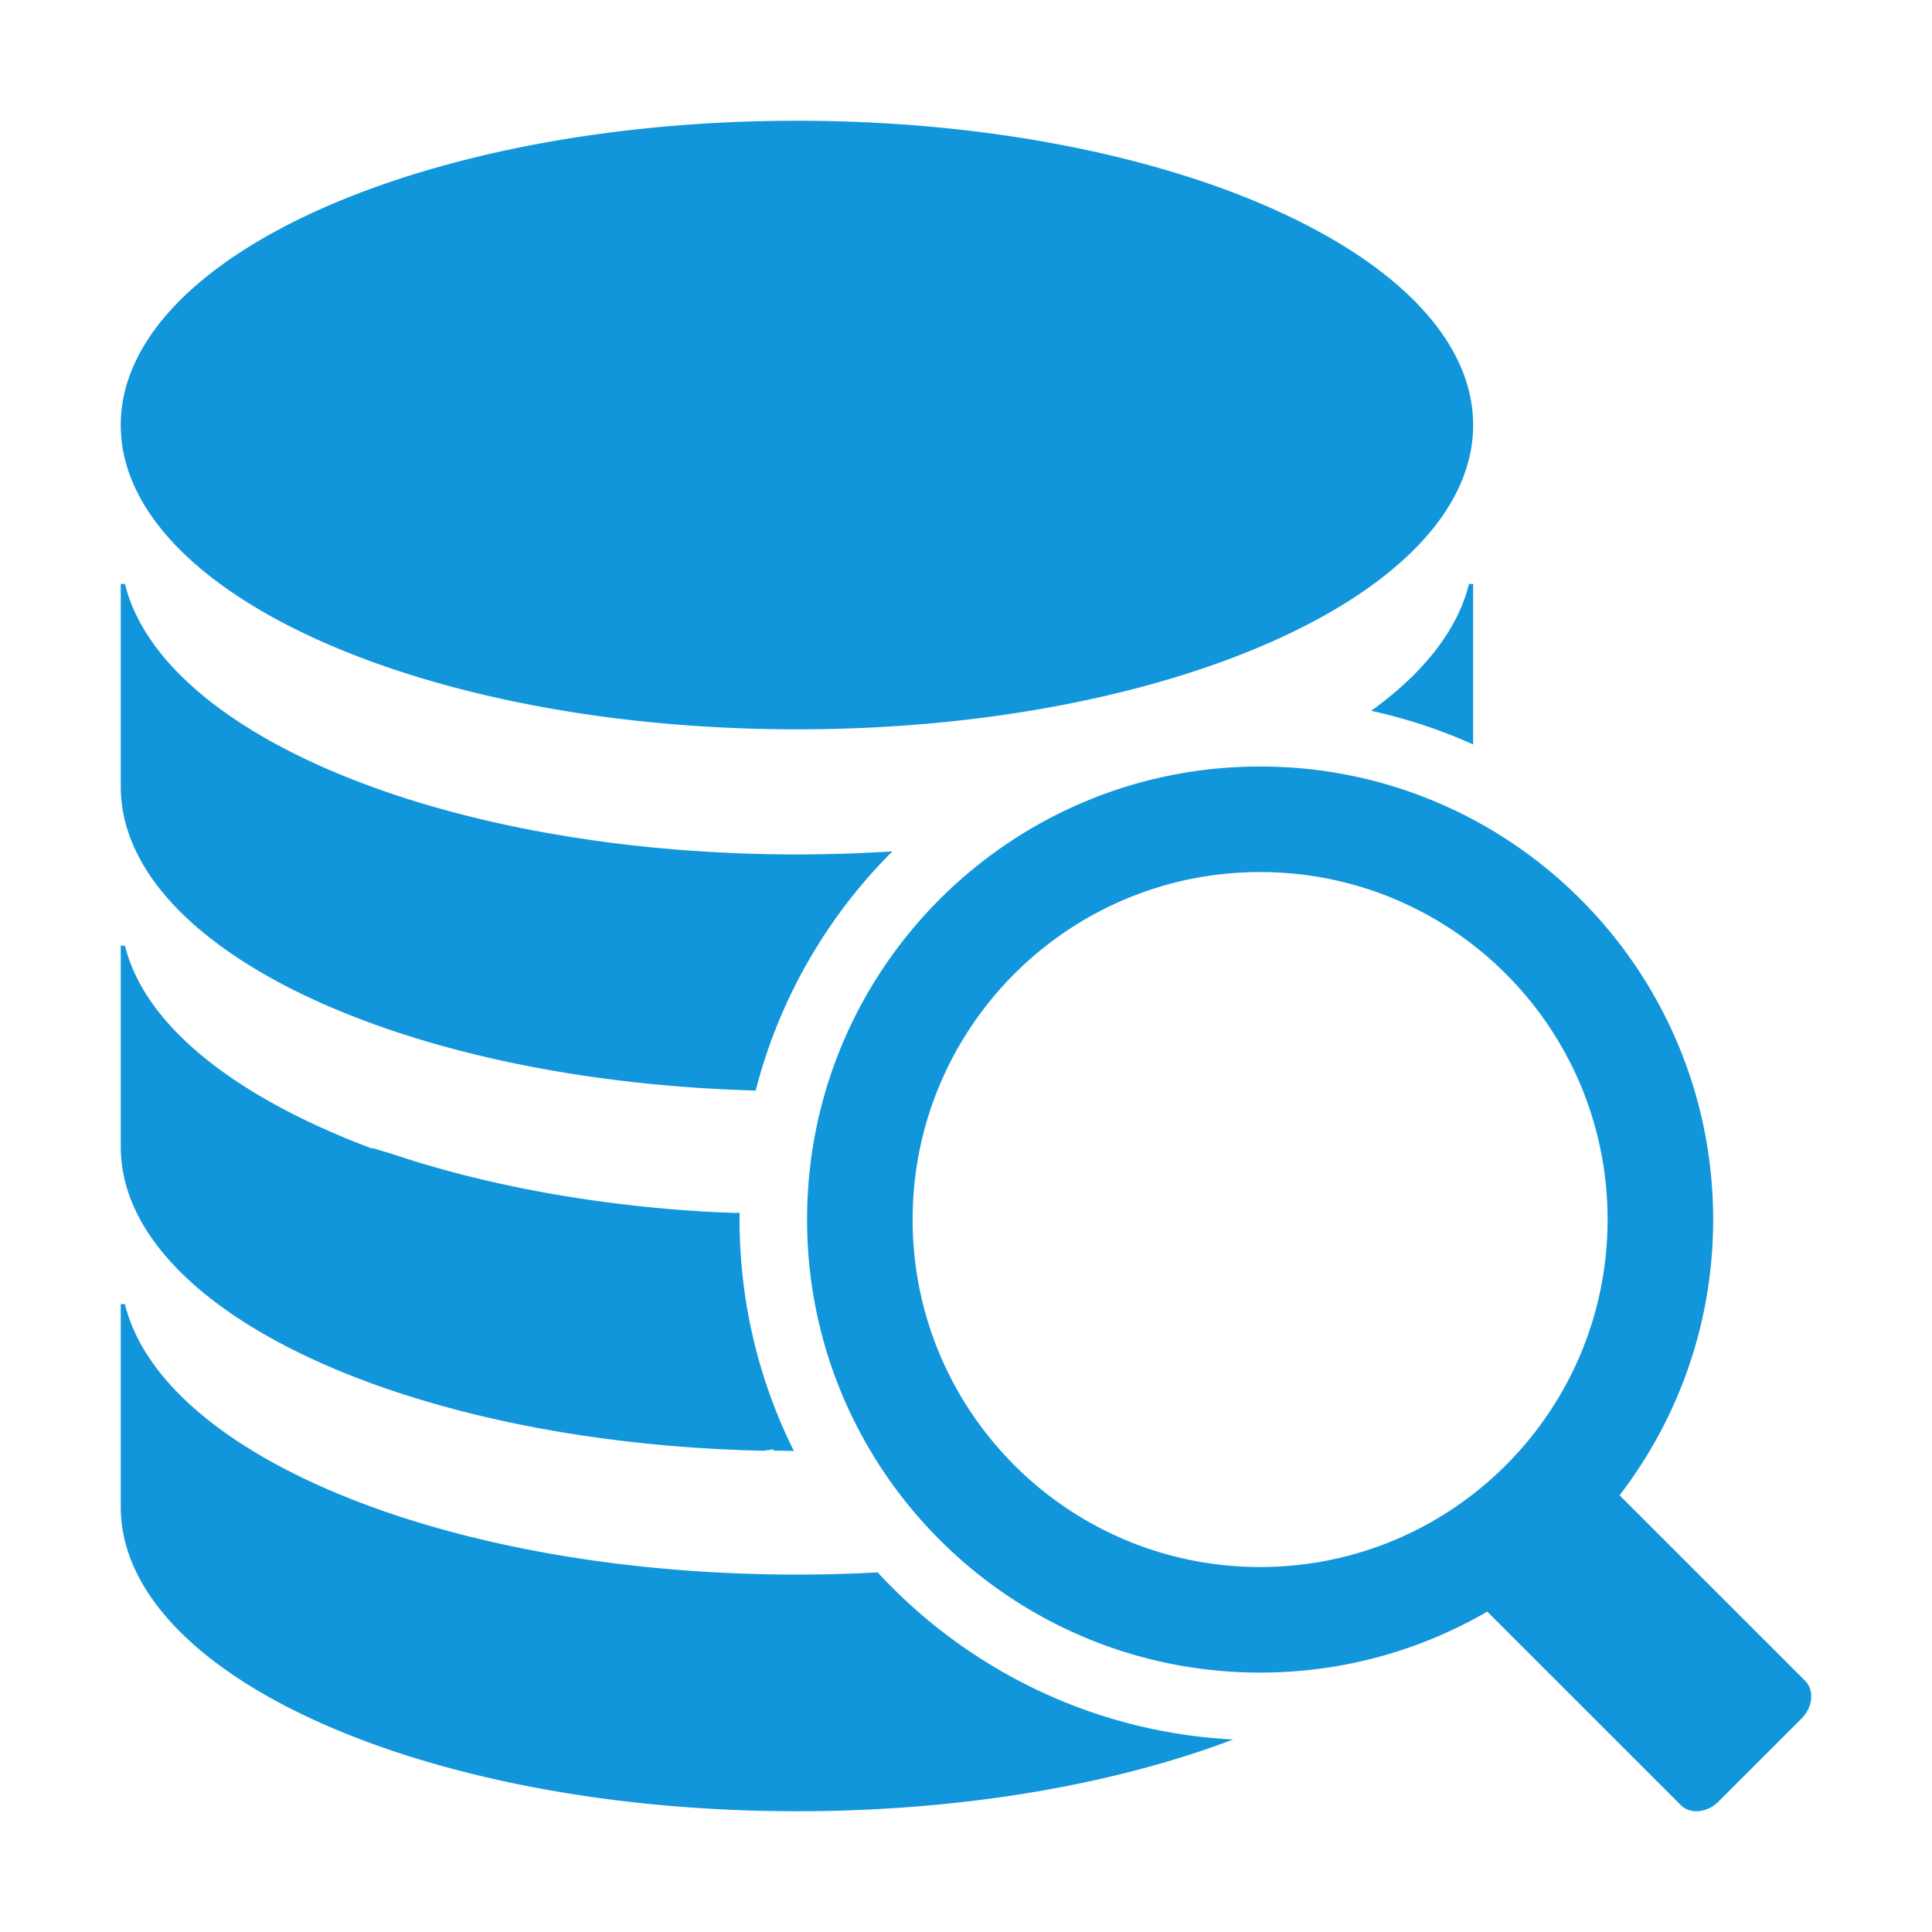<?xml version="1.0" standalone="no"?><!DOCTYPE svg PUBLIC "-//W3C//DTD SVG 1.1//EN"
        " ">
<svg class="icon" viewBox="0 0 1024 1024" version="1.1" xmlns="http://www.w3.org/2000/svg"
      width="128" height="128">
    <path d="M778.588 309.508a75.59 75.59 0 0 1-0.997 3.65c-0.109 0.351-0.219 0.7-0.339 1.073-0.264 0.877-0.56 1.754-0.865 2.618a67.34 67.34 0 0 1-0.383 1.108c-0.111 0.306-0.243 0.636-0.373 0.954-0.307 0.82-0.613 1.655-0.964 2.476-0.121 0.285-0.251 0.571-0.373 0.866-0.262 0.602-0.536 1.205-0.809 1.82-0.132 0.262-0.241 0.524-0.352 0.79-0.23 0.481-0.46 0.962-0.689 1.446-0.111 0.198-0.22 0.417-0.319 0.614-0.251 0.502-0.505 1.007-0.756 1.49-0.251 0.481-0.492 0.964-0.734 1.425-0.134 0.219-0.264 0.438-0.385 0.669-0.438 0.8-0.875 1.586-1.347 2.378-0.328 0.571-0.681 1.128-1.009 1.686-0.341 0.537-0.669 1.075-1.009 1.623-0.407 0.611-0.811 1.247-1.229 1.861-0.296 0.437-0.59 0.878-0.898 1.314a93.454 93.454 0 0 1-2.455 3.43c0 0.013-0.022 0.024-0.022 0.034a121.587 121.587 0 0 1-2.618 3.387 7.433 7.433 0 0 1-0.253 0.306c-0.153 0.207-0.328 0.407-0.494 0.626-0.602 0.722-1.205 1.469-1.831 2.191-0.043 0.064-0.097 0.108-0.151 0.175a10.46 10.46 0 0 1-0.362 0.417 144.215 144.215 0 0 1-4.307 4.776c-0.022 0.013-0.022 0.024-0.022 0.024a158.613 158.613 0 0 1-9.272 9.008c-0.022 0.011-0.022 0.021-0.032 0.021a164.165 164.165 0 0 1-4.844 4.189l-0.428 0.37a205.229 205.229 0 0 1-10.924 8.425A272.34 272.34 0 0 1 780.8 394.58v-85.072h-2.214 0.002zM64.396 232.94c7.605 73.137 123.438 133.541 277.066 149.498a770.504 770.504 0 0 0 49.96 3.526 797.6 797.6 0 0 0 30.981 0.592c3.473 0 6.958-0.021 10.399-0.064 24.196-0.309 47.778-1.688 70.551-4.054 28.36-2.947 55.428-7.409 80.763-13.197a456.34 456.34 0 0 0 6.454-1.512c16.514-3.943 32.25-8.457 47.09-13.499a408.607 408.607 0 0 0 8.548-2.981 421.06 421.06 0 0 0 17.698-6.794 386.853 386.853 0 0 0 11.977-5.163c3.879-1.741 7.65-3.53 11.353-5.348 1.677-0.821 3.33-1.656 4.965-2.508 5.467-2.807 10.75-5.7 15.79-8.68a0.49 0.49 0 0 1 0.177-0.109c7.254-4.316 14.048-8.79 20.329-13.414a251.122 251.122 0 0 0 4.48-3.407c5.83-4.548 11.201-9.239 16.054-14.061a142.407 142.407 0 0 0 3.604-3.715c4.561-4.855 8.626-9.83 12.143-14.926a106.222 106.222 0 0 0 4.68-7.462 94.192 94.192 0 0 0 4.273-8.351 97.25 97.25 0 0 0 1.951-4.733c2.421-6.434 4.033-12.977 4.723-19.639 0.13-1.162 0.217-2.323 0.283-3.485 0.079-1.393 0.109-2.783 0.109-4.165C780.799 136.217 620.345 64 422.4 64 224.467 64 64 136.217 64 225.289c0 1.382 0.043 2.772 0.121 4.165 0.079 1.163 0.166 2.325 0.275 3.486z m400.778 600.453c-3.243 0.161-6.477 0.339-9.743 0.479-0.866 0.034-1.72 0.079-2.585 0.098a910.27 910.27 0 0 1-13.688 0.417c-0.745 0.01-1.512 0.023-2.268 0.032-4.81 0.077-9.632 0.142-14.487 0.142s-9.677-0.064-14.476-0.142c-0.767-0.01-1.524-0.032-2.278-0.043-4.582-0.096-9.14-0.232-13.678-0.407-0.866-0.031-1.731-0.064-2.587-0.108-4.58-0.175-9.138-0.396-13.663-0.669-0.56-0.032-1.108-0.068-1.655-0.1a717.613 717.613 0 0 1-13.458-0.931 33.25 33.25 0 0 0-1.03-0.074 816.873 816.873 0 0 1-13.567-1.207c-0.745-0.079-1.48-0.154-2.214-0.219-4.406-0.451-8.766-0.92-13.086-1.45-0.69-0.074-1.38-0.164-2.059-0.24a633.907 633.907 0 0 1-13.326-1.754c-0.132-0.011-0.273-0.021-0.417-0.043a899.905 899.905 0 0 1-13.194-2.006c-0.428-0.076-0.854-0.132-1.273-0.208a581.182 581.182 0 0 1-12.722-2.193c-0.624-0.108-1.237-0.238-1.852-0.349a503.372 503.372 0 0 1-12.471-2.434c-0.415-0.087-0.809-0.175-1.216-0.262a613.386 613.386 0 0 1-25.137-5.764c-0.396-0.108-0.8-0.209-1.195-0.306a561.217 561.217 0 0 1-11.77-3.147c-0.439-0.121-0.877-0.251-1.327-0.359a630.607 630.607 0 0 1-11.67-3.432c-0.097-0.031-0.196-0.055-0.296-0.098a505.235 505.235 0 0 1-11.813-3.769c-0.043-0.021-0.098-0.031-0.132-0.043a508.754 508.754 0 0 1-11.078-3.868c-0.196-0.077-0.417-0.143-0.626-0.22h0.023C125.653 772.69 76.866 734.534 66.214 691.203h-2.215v107.514c0 72.338 105.849 133.551 251.653 154.001 0.011 0 0.023 0 0.043 0.013 3.748 0.515 7.54 1.018 11.353 1.478 0.92 0.122 1.839 0.243 2.761 0.339 3.769 0.451 7.561 0.888 11.376 1.282 0.066 0.013 0.109 0.024 0.164 0.024 3.869 0.404 7.771 0.766 11.693 1.117 0.944 0.087 1.906 0.179 2.86 0.243 3.89 0.328 7.78 0.634 11.715 0.92h0.132c3.969 0.272 7.957 0.504 11.966 0.722 0.988 0.043 1.974 0.111 2.96 0.154 3.988 0.195 7.999 0.373 12.032 0.515 0.023 0.011 0.066 0.011 0.087 0.011 4.043 0.132 8.121 0.232 12.198 0.307 1.018 0.021 2.05 0.031 3.079 0.055 4.098 0.053 8.198 0.096 12.328 0.096 4.13 0 8.252-0.043 12.34-0.096 1.018-0.024 2.05-0.034 3.079-0.055a916.7 916.7 0 0 0 12.187-0.307c0.043 0 0.066 0 0.087-0.011a836.6 836.6 0 0 0 12.032-0.515c0.986-0.043 1.985-0.111 2.97-0.154 3.999-0.219 7.999-0.45 11.957-0.722h0.13a979.01 979.01 0 0 0 11.727-0.92c0.964-0.064 1.906-0.154 2.86-0.243 3.913-0.351 7.814-0.713 11.693-1.117 0.043 0 0.087-0.011 0.153-0.024 3.814-0.394 7.605-0.832 11.374-1.282 0.922-0.097 1.842-0.217 2.774-0.339a757.43 757.43 0 0 0 11.365-1.478c0-0.013 0.022-0.013 0.043-0.013 46.156-6.464 88.304-17.04 124.378-30.751-74.317-3.833-140.945-37.211-188.374-88.574zM64.2 612.851c0.055 0.854 0.121 1.709 0.208 2.564 0.055 0.462 0.1 0.919 0.164 1.379 0.087 0.812 0.196 1.623 0.328 2.434 0.068 0.451 0.134 0.898 0.22 1.339 0.153 0.877 0.328 1.752 0.505 2.629 0.076 0.362 0.142 0.722 0.217 1.096 0.286 1.228 0.581 2.457 0.922 3.684 0.043 0.108 0.077 0.24 0.109 0.349a59.522 59.522 0 0 0 1.009 3.288c0.121 0.393 0.262 0.79 0.394 1.182 0.285 0.824 0.592 1.644 0.899 2.478 0.164 0.426 0.328 0.853 0.504 1.293 0.33 0.799 0.658 1.599 1.009 2.387 0.177 0.417 0.352 0.833 0.549 1.25 0.394 0.877 0.811 1.765 1.248 2.63 0.142 0.317 0.285 0.635 0.438 0.943 0.615 1.183 1.229 2.367 1.887 3.549 0.109 0.175 0.219 0.352 0.306 0.526 0.57 0.986 1.15 1.984 1.754 2.979 0.23 0.373 0.46 0.726 0.701 1.096 0.504 0.8 1.017 1.601 1.556 2.413 0.262 0.394 0.526 0.788 0.811 1.182 0.537 0.79 1.096 1.577 1.665 2.367 0.264 0.373 0.526 0.734 0.8 1.096 0.681 0.922 1.393 1.842 2.095 2.74 0.175 0.219 0.339 0.438 0.504 0.66a134.51 134.51 0 0 0 2.84 3.419c0.14 0.175 0.296 0.339 0.449 0.504 0.809 0.952 1.643 1.895 2.498 2.838 0.306 0.319 0.602 0.647 0.898 0.954 0.745 0.811 1.491 1.601 2.257 2.389 0.339 0.339 0.681 0.68 1.009 1.018 0.79 0.8 1.612 1.586 2.434 2.4 0.306 0.283 0.592 0.568 0.909 0.877 1.041 0.985 2.114 1.969 3.211 2.957 0.077 0.087 0.154 0.166 0.241 0.24a234.312 234.312 0 0 0 3.769 3.29c0.166 0.132 0.341 0.273 0.505 0.414 1.084 0.922 2.18 1.823 3.309 2.719 0.33 0.262 0.658 0.537 0.997 0.8 0.997 0.79 2.005 1.577 3.025 2.357 0.362 0.285 0.713 0.547 1.075 0.821 1.083 0.822 2.191 1.633 3.296 2.442 0.286 0.198 0.573 0.407 0.856 0.616a230.009 230.009 0 0 0 8.964 6.115c0.132 0.087 0.275 0.174 0.415 0.261 1.382 0.901 2.772 1.787 4.188 2.666 0.328 0.195 0.647 0.393 0.964 0.59 1.292 0.8 2.587 1.565 3.901 2.357 0.339 0.195 0.669 0.383 0.997 0.59 1.437 0.832 2.881 1.665 4.35 2.489 0.198 0.108 0.373 0.208 0.571 0.315a315.941 315.941 0 0 0 10.639 5.7c0.079 0.031 0.166 0.076 0.253 0.119 1.688 0.856 3.398 1.7 5.129 2.553 0.262 0.132 0.537 0.262 0.811 0.394 1.601 0.78 3.221 1.546 4.865 2.302 0.264 0.121 0.505 0.243 0.767 0.373a392.32 392.32 0 0 0 24 10.124c0.175 0.068 0.362 0.154 0.547 0.219 1.963 0.747 3.933 1.493 5.94 2.225 0.122 0.056 0.243 0.1 0.373 0.143a488.045 488.045 0 0 0 26.893 8.942l0.208 0.064c28.197 8.504 59.221 15.243 92.305 19.88 0 0 0.023 0 0.043 0.013 1.096 0.142 2.214 0.283 3.309 0.426 2.169 0.296 4.35 0.581 6.532 0.854 0.504 0.066 1.009 0.143 1.512 0.198 0.92 0.121 1.839 0.241 2.761 0.339 0.262 0.032 0.505 0.053 0.767 0.087 2.751 0.339 5.523 0.645 8.295 0.932 0.779 0.087 1.548 0.185 2.313 0.261 0.066 0.024 0.109 0.024 0.175 0.024 1.162 0.121 2.368 0.219 3.539 0.339 2.116 0.209 4.231 0.407 6.356 0.603 0.603 0.056 1.182 0.109 1.786 0.174 0.954 0.087 1.906 0.166 2.86 0.243 0.232 0.024 0.45 0.043 0.669 0.055 3.2 0.275 6.421 0.516 9.643 0.745 0.46 0.032 0.932 0.077 1.401 0.121h0.132c1.182 0.087 2.368 0.132 3.551 0.219 2.17 0.132 4.35 0.262 6.543 0.397 0.624 0.021 1.237 0.064 1.873 0.108 0.988 0.043 1.974 0.109 2.96 0.153 0.153 0 0.307 0.011 0.462 0.023 3.274 0.153 6.574 0.296 9.873 0.415 0.569 0.024 1.128 0.055 1.697 0.079a0.3 0.3 0 0 0 0.087 0.01c1.152 0.034 2.302 0.043 3.464 0.087 2.169 0.068 4.341 0.111 6.532 0.164 0.735 0.011 1.469-0.359 2.214-0.339 1.009 0.024 2.038-0.339 3.068-0.339h0.153c0.066 0-0.372 0.407-0.372 0.407v0.195c4.635 0.043 7.616 0.154 10.916 0.188-18.434-36.985-28.81-78.78-28.81-122.824 0-1.086 0.031-1.61 0.031-3.409h-0.021c-0.866 0-1.731 0.087-2.587 0.055-4.582-0.185-9.14-0.327-13.665-0.592-0.56-0.032-1.107-0.032-1.655-0.077a657.268 657.268 0 0 1-13.458-0.898c-0.328-0.034-0.679-0.044-1.017-0.079a740.114 740.114 0 0 1-13.569-1.192 80.283 80.283 0 0 0-2.223-0.219c-4.395-0.441-8.755-0.92-13.084-1.45a94.13 94.13 0 0 1-2.061-0.24 848.102 848.102 0 0 1-13.326-1.73c-0.132-0.024-0.274-0.043-0.405-0.068a772.98 772.98 0 0 1-13.205-1.995c-0.415-0.077-0.854-0.143-1.271-0.208a612.533 612.533 0 0 1-12.722-2.204 76.768 76.768 0 0 1-1.852-0.341 583.06 583.06 0 0 1-12.471-2.442c-0.405-0.077-0.811-0.151-1.218-0.251a623.553 623.553 0 0 1-25.128-5.776c-0.405-0.108-0.809-0.195-1.205-0.306a568.385 568.385 0 0 1-11.757-3.134 25.43 25.43 0 0 0-1.339-0.372 736.776 736.776 0 0 1-11.67-3.42c-0.098-0.045-0.196-0.066-0.296-0.1a514.31 514.31 0 0 1-11.815-3.781c-0.043-0.021-0.087-0.031-0.132-0.043-3.758-1.261-7.439-2.104-11.078-3.419-0.043-0.023-0.098 0-0.153 0v0.01c-0.154 0.056-0.307 0.198-0.439 0.208h-0.021a478.96 478.96 0 0 1-12.537-4.916c-0.198-0.079-0.396-0.154-0.594-0.232a464.914 464.914 0 0 1-11.944-5.13c-0.196-0.098-0.426-0.185-0.634-0.283a387.323 387.323 0 0 1-11.463-5.381 7.744 7.744 0 0 1-0.537-0.262 361.14 361.14 0 0 1-11.363-5.851c-0.022-0.013-0.034-0.013-0.043-0.013a319.748 319.748 0 0 1-10.116-5.719c-0.219-0.132-0.45-0.251-0.668-0.383-6.971-4.135-13.501-8.408-19.584-12.814h-0.011c-24.174-17.51-41.073-37.105-48.822-58.092a77.85 77.85 0 0 1-2.618-8.425h-2.214v106.628c0 1.247 0.043 2.497 0.109 3.76 0.021 0.408 0.055 0.815 0.087 1.22z m0-190.853c0.055 0.853 0.121 1.721 0.208 2.585 0.055 0.439 0.1 0.898 0.153 1.346 0.098 0.824 0.22 1.654 0.339 2.466 0.068 0.438 0.134 0.875 0.22 1.305 0.153 0.907 0.328 1.829 0.526 2.725 0.066 0.33 0.121 0.648 0.196 0.965a74.825 74.825 0 0 0 2.071 7.474c0.077 0.24 0.164 0.481 0.241 0.724a79.864 79.864 0 0 0 1.108 3.045c0.097 0.262 0.196 0.505 0.283 0.746 0.439 1.072 0.878 2.148 1.348 3.219 0.055 0.132 0.121 0.265 0.187 0.407 25.906 57.96 120.842 104.667 244.574 122.024h0.043c3.747 0.523 7.539 1.017 11.352 1.488 0.922 0.111 1.84 0.222 2.762 0.33 3.781 0.462 7.561 0.898 11.376 1.293 0.066 0 0.109 0.021 0.175 0.021 3.856 0.397 7.759 0.769 11.681 1.109 0.954 0.087 1.906 0.166 2.86 0.253 3.89 0.327 7.791 0.634 11.715 0.898a0.287 0.287 0 0 0 0.132 0.021c3.967 0.275 7.955 0.505 11.966 0.726 0.986 0.043 1.972 0.098 2.971 0.142 0.053 0.01 0.109 0.01 0.163 0.01 5.853 0.309 11.749 0.528 17.678 0.724 12.46-48.719 37.905-92.303 72.446-126.791-0.743 0.043-1.478 0.111-2.222 0.143-0.494 0.03-0.997 0.077-1.503 0.098h-0.154c-1.511 0.087-3.034 0.154-4.558 0.232-3.025 0.163-6.049 0.315-9.095 0.447-0.767 0.034-1.524 0.068-2.28 0.087-0.109 0.013-0.219 0.013-0.317 0.024h-0.307a675.85 675.85 0 0 1-13.369 0.394c-0.756 0.023-1.522 0.023-2.267 0.043-4.823 0.087-9.645 0.143-14.5 0.143-4.854 0-9.677-0.056-14.476-0.143-0.767-0.011-1.524-0.021-2.278-0.043a699.939 699.939 0 0 1-13.678-0.394c-0.217-0.011-0.438-0.024-0.656-0.024-0.636-0.032-1.292-0.053-1.929-0.087a607.133 607.133 0 0 1-10.258-0.504c-1.128-0.064-2.278-0.098-3.407-0.166-0.111-0.01-0.22-0.01-0.341-0.021-0.438-0.032-0.875-0.056-1.314-0.087-1.512-0.087-2.981-0.208-4.492-0.307-2.983-0.195-5.983-0.385-8.953-0.624-0.253-0.022-0.505-0.032-0.756-0.043-0.088-0.022-0.177-0.022-0.275-0.022-2.619-0.219-5.206-0.462-7.791-0.703-1.929-0.175-3.856-0.327-5.776-0.523-0.253-0.024-0.515-0.043-0.767-0.068-0.492-0.043-0.975-0.098-1.456-0.151a839.482 839.482 0 0 1-13.084-1.425c-0.33-0.043-0.66-0.087-0.988-0.121-0.36-0.043-0.724-0.087-1.073-0.132a649.422 649.422 0 0 1-13.326-1.742c-0.043 0-0.098-0.013-0.153-0.022-0.087 0-0.164-0.024-0.251-0.024-2.072-0.306-4.109-0.635-6.149-0.941-1.073-0.166-2.148-0.317-3.2-0.481-1.282-0.198-2.587-0.373-3.858-0.592-0.415-0.066-0.854-0.133-1.282-0.198-1.305-0.217-2.576-0.45-3.869-0.668-2.959-0.505-5.917-0.999-8.855-1.533-0.307-0.058-0.613-0.122-0.92-0.166a21.93 21.93 0 0 0-0.931-0.175 682.696 682.696 0 0 1-12.46-2.432c-0.417-0.087-0.811-0.175-1.228-0.262a615.734 615.734 0 0 1-12.713-2.786 554.767 554.767 0 0 1-12.428-3c-0.393-0.087-0.788-0.196-1.182-0.298a566.22 566.22 0 0 1-11.77-3.144c-0.438-0.109-0.888-0.241-1.337-0.372a514.778 514.778 0 0 1-11.67-3.42c-0.098-0.023-0.187-0.056-0.296-0.088a485.762 485.762 0 0 1-11.813-3.779c-0.043-0.013-0.087-0.032-0.134-0.043a511.945 511.945 0 0 1-11.067-3.869c-0.208-0.068-0.417-0.132-0.635-0.219h0.023a403.685 403.685 0 0 1-7.626-2.86c-0.769-0.296-1.535-0.605-2.302-0.901a430.3 430.3 0 0 1-5.282-2.114c-0.822-0.33-1.633-0.669-2.455-1.009a394.37 394.37 0 0 1-5.393-2.278c-0.613-0.273-1.248-0.549-1.861-0.811a286.575 286.575 0 0 1-7.135-3.222 6.28 6.28 0 0 1-0.516-0.24 428.91 428.91 0 0 1-6.377-3.047c-0.592-0.283-1.162-0.592-1.754-0.878-1.731-0.853-3.44-1.73-5.118-2.606-0.571-0.285-1.139-0.59-1.71-0.89a252.462 252.462 0 0 1-5.732-3.1c-0.219-0.122-0.438-0.243-0.669-0.373a251.21 251.21 0 0 1-6.541-3.758c-0.055-0.034-0.111-0.079-0.175-0.111a224.168 224.168 0 0 1-5.875-3.604c-0.349-0.22-0.7-0.439-1.052-0.658a283.217 283.217 0 0 1-5.063-3.311c-0.273-0.196-0.56-0.37-0.832-0.569-5.851-3.967-11.332-8.042-16.394-12.253-0.175-0.14-0.352-0.286-0.526-0.438a165.104 165.104 0 0 1-4.645-4.012c-0.079-0.064-0.154-0.132-0.232-0.195-3.264-2.938-6.345-5.919-9.204-8.945a127.093 127.093 0 0 1-4.527-4.995c-0.066-0.087-0.154-0.175-0.23-0.262-0.056-0.077-0.121-0.143-0.187-0.22-0.635-0.743-1.248-1.49-1.874-2.257-0.056-0.066-0.1-0.13-0.153-0.188a144.192 144.192 0 0 1-3.179-4.088c-0.011-0.01-0.011-0.021-0.032-0.043a120.266 120.266 0 0 1-2.466-3.438c-0.296-0.43-0.581-0.856-0.877-1.284-0.415-0.626-0.822-1.261-1.228-1.887-0.339-0.534-0.669-1.062-0.997-1.586-0.351-0.581-0.701-1.152-1.041-1.721-0.47-0.8-0.909-1.601-1.348-2.4-0.119-0.207-0.24-0.415-0.36-0.634-0.262-0.484-0.515-0.988-0.766-1.469-0.1-0.198-0.188-0.373-0.286-0.571-0.251-0.505-0.515-1.009-0.766-1.512-0.232-0.481-0.462-0.952-0.681-1.422-0.077-0.154-0.142-0.319-0.208-0.484-0.33-0.679-0.637-1.38-0.933-2.059-0.132-0.317-0.274-0.626-0.405-0.943-0.352-0.811-0.656-1.644-0.964-2.476-0.121-0.307-0.253-0.637-0.372-0.956-0.134-0.36-0.264-0.735-0.383-1.105a52.539 52.539 0 0 1-0.867-2.621c-0.119-0.36-0.23-0.734-0.339-1.096a83.748 83.748 0 0 1-0.997-3.615h-2.214v107.514c0 1.271 0.043 2.518 0.109 3.768 0.024 0.419 0.058 0.812 0.09 1.209zM956.753 890.86l-98.343-98.333s-0.011 0-0.011 0.024c31.111-40.492 49.609-91.155 49.609-146.166 0-132.621-107.503-240.124-240.123-240.124-132.621 0-240.124 107.503-240.124 240.124 0 132.618 107.503 240.124 240.124 240.124 43.877 0 85.004-11.772 120.401-32.33l102.585 102.572c4.984 4.999 13.961 4.131 20.009-1.929l43.943-43.933c6.062-6.057 6.927-15.021 1.93-20.029zM483.715 646.385c0-101.718 82.464-184.172 184.17-184.172s184.169 82.452 184.169 184.172c0 101.718-82.462 184.169-184.169 184.169s-184.17-82.451-184.17-184.169zM854.794 797.12c-0.011 0.013-0.022 0.013-0.022 0.032 0.001-0.021 0.011-0.021 0.022-0.032z m-61.345 53.972c-0.043 0.021-0.079 0.053-0.132 0.077 0.055-0.024 0.088-0.056 0.132-0.077z m4.844-3.049c0.066-0.043 0.13-0.108 0.217-0.151-0.087 0.042-0.153 0.106-0.217 0.151z m4.875-3.254c0.088-0.053 0.177-0.121 0.264-0.185-0.087 0.064-0.176 0.131-0.264 0.185z m4.812-3.364c0.087-0.064 0.175-0.142 0.274-0.219a4.376 4.376 0 0 1-0.274 0.219z m4.712-3.485c0.097-0.087 0.196-0.153 0.296-0.23-0.098 0.077-0.198 0.141-0.296 0.23z m4.646-3.615c0.087-0.066 0.164-0.132 0.251-0.198-0.087 0.066-0.164 0.132-0.251 0.198z m4.537-3.705z m4.459-3.834c0.077-0.045 0.134-0.111 0.198-0.179-0.066 0.068-0.12 0.134-0.198 0.179z m4.373-3.924c0.043-0.047 0.109-0.1 0.153-0.143-0.044 0.044-0.109 0.097-0.153 0.143z m4.275-4.033a0.562 0.562 0 0 1 0.108-0.121c-0.044 0.033-0.076 0.078-0.108 0.121z m4.163-4.144c0.023-0.043 0.055-0.064 0.087-0.087a0.448 0.448 0 0 0-0.087 0.087z m11.902-13.04s0 0.011-0.022 0.021c0.022-0.009 0.022-0.021 0.022-0.021z m-3.837 4.418c-0.011 0.01-0.021 0.031-0.032 0.031l0.032-0.031z m-3.945 4.305c-0.023 0.034-0.044 0.043-0.055 0.064 0.012-0.02 0.034-0.03 0.055-0.064z"
          fill="#1296db" ></path>
</svg>